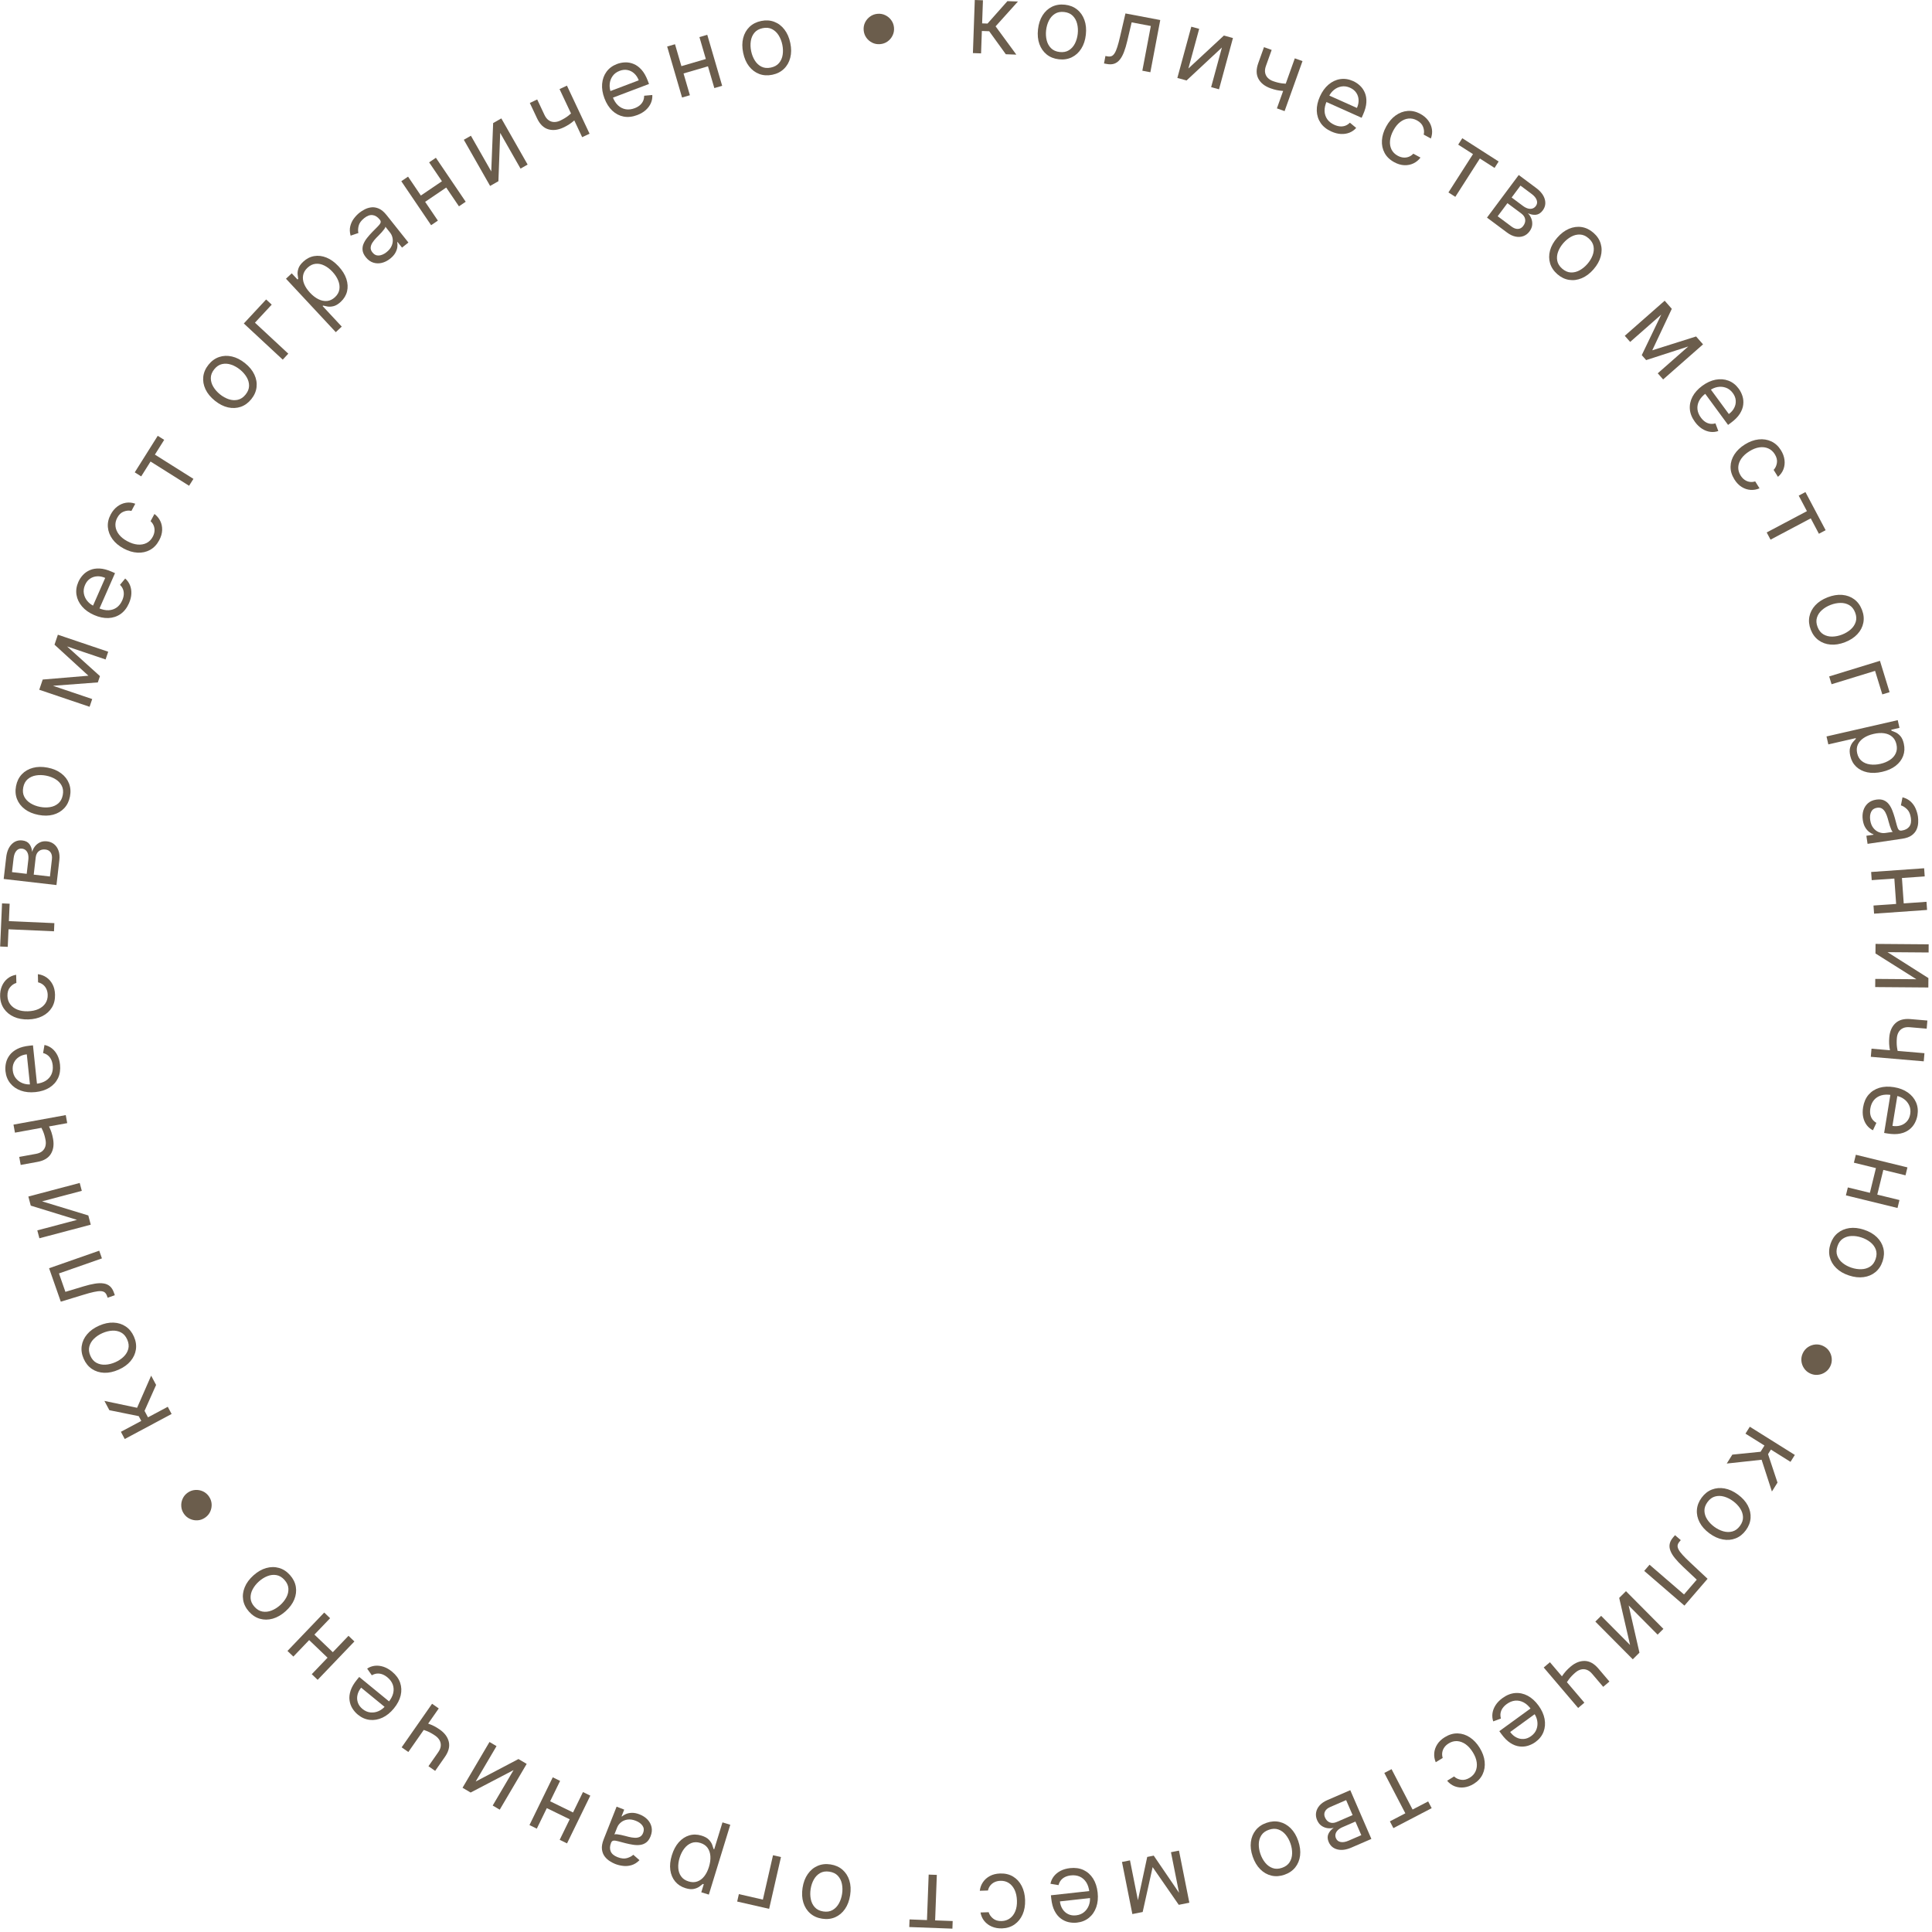 <?xml version="1.0" encoding="UTF-8"?> <svg xmlns="http://www.w3.org/2000/svg" width="548" height="548" viewBox="0 0 548 548" fill="none"><path d="M275.961 15.059L276.492 -0.002L278.806 0.08L278.575 6.63L280.105 6.683L285.748 0.324L288.729 0.43L282.394 7.471L288.276 15.493L285.296 15.388L280.578 8.86L278.499 8.787L278.275 15.14L275.961 15.059Z" fill="#6B5D4C"></path><path d="M300.354 16.82C299.002 16.671 297.851 16.218 296.901 15.462C295.958 14.706 295.264 13.718 294.82 12.498C294.382 11.278 294.248 9.895 294.419 8.347C294.591 6.787 295.024 5.456 295.719 4.355C296.419 3.254 297.312 2.438 298.397 1.907C299.489 1.376 300.711 1.185 302.064 1.334C303.416 1.483 304.564 1.936 305.507 2.692C306.456 3.448 307.15 4.439 307.587 5.665C308.031 6.892 308.166 8.286 307.994 9.846C307.823 11.393 307.388 12.714 306.688 13.808C305.995 14.903 305.102 15.716 304.01 16.247C302.925 16.779 301.706 16.97 300.354 16.82ZM300.582 14.753C301.609 14.866 302.484 14.696 303.205 14.243C303.926 13.79 304.493 13.151 304.907 12.328C305.32 11.505 305.582 10.593 305.692 9.592C305.803 8.591 305.747 7.64 305.524 6.74C305.301 5.841 304.887 5.088 304.283 4.481C303.678 3.875 302.862 3.515 301.835 3.402C300.808 3.288 299.933 3.461 299.211 3.921C298.489 4.381 297.921 5.026 297.507 5.855C297.093 6.685 296.831 7.6 296.721 8.602C296.61 9.603 296.667 10.55 296.891 11.443C297.114 12.337 297.529 13.083 298.134 13.683C298.739 14.283 299.555 14.64 300.582 14.753Z" fill="#6B5D4C"></path><path d="M313.145 17.998L313.547 15.877L314.086 15.98C314.53 16.064 314.916 16.047 315.244 15.93C315.574 15.806 315.871 15.539 316.135 15.13C316.406 14.715 316.666 14.119 316.913 13.34C317.168 12.556 317.436 11.549 317.716 10.317L319.228 3.813L329.099 5.684L326.293 20.49L324.018 20.059L326.423 7.373L320.986 6.343L319.753 11.582C319.472 12.786 319.16 13.836 318.817 14.729C318.482 15.618 318.089 16.342 317.636 16.902C317.19 17.464 316.664 17.85 316.059 18.061C315.453 18.273 314.738 18.3 313.916 18.144L313.145 17.998Z" fill="#6B5D4C"></path><path d="M337.08 19.428L347.145 10.086L349.72 10.786L345.765 25.328L343.53 24.721L346.589 13.473L336.562 22.825L333.949 22.114L337.904 7.573L340.139 8.18L337.08 19.428Z" fill="#6B5D4C"></path><path d="M369.445 17.33L364.366 31.519L362.186 30.738L367.265 16.55L369.445 17.33ZM366.175 23.788L365.447 25.82C364.888 25.828 364.34 25.816 363.803 25.784C363.268 25.745 362.719 25.67 362.154 25.558C361.592 25.44 360.991 25.267 360.35 25.037C358.743 24.462 357.608 23.566 356.946 22.349C356.29 21.135 356.273 19.66 356.894 17.923L358.521 13.378L360.701 14.159L359.074 18.703C358.814 19.43 358.739 20.077 358.848 20.644C358.958 21.211 359.209 21.694 359.602 22.091C359.994 22.489 360.486 22.794 361.078 23.005C362.001 23.336 362.865 23.551 363.67 23.652C364.483 23.748 365.318 23.794 366.175 23.788Z" fill="#6B5D4C"></path><path d="M377.636 37.305C376.31 36.711 375.298 35.907 374.599 34.891C373.909 33.873 373.54 32.719 373.494 31.43C373.457 30.137 373.754 28.786 374.384 27.378C375.015 25.969 375.828 24.842 376.823 23.997C377.826 23.15 378.925 22.631 380.121 22.443C381.325 22.251 382.548 22.433 383.789 22.989C384.506 23.31 385.159 23.746 385.751 24.298C386.342 24.85 386.804 25.522 387.137 26.316C387.472 27.104 387.613 28.013 387.56 29.043C387.508 30.073 387.194 31.23 386.619 32.513L386.218 33.408L375.616 28.66L376.434 26.834L384.887 30.619C385.235 29.843 385.39 29.081 385.352 28.333C385.32 27.588 385.1 26.913 384.69 26.306C384.287 25.703 383.703 25.23 382.939 24.888C382.097 24.511 381.275 24.393 380.473 24.536C379.68 24.675 378.971 25.003 378.346 25.518C377.721 26.034 377.238 26.67 376.899 27.429L376.353 28.646C375.888 29.685 375.673 30.646 375.707 31.529C375.751 32.408 376.011 33.18 376.487 33.845C376.966 34.504 377.632 35.024 378.486 35.407C379.041 35.655 379.577 35.802 380.094 35.848C380.62 35.89 381.118 35.826 381.588 35.657C382.061 35.481 382.494 35.195 382.887 34.798L384.672 36.285C384.147 36.881 383.513 37.328 382.77 37.627C382.03 37.919 381.221 38.044 380.344 38.002C379.47 37.954 378.567 37.722 377.636 37.305Z" fill="#6B5D4C"></path><path d="M395.456 46.002C394.215 45.327 393.306 44.452 392.729 43.379C392.151 42.305 391.901 41.122 391.978 39.831C392.055 38.54 392.453 37.234 393.173 35.913C393.904 34.568 394.797 33.516 395.851 32.757C396.913 31.995 398.048 31.566 399.254 31.47C400.469 31.372 401.674 31.648 402.869 32.298C403.8 32.805 404.545 33.434 405.104 34.185C405.664 34.936 406.013 35.752 406.152 36.632C406.291 37.512 406.193 38.397 405.858 39.286L403.824 38.179C403.997 37.492 403.943 36.77 403.662 36.014C403.39 35.255 402.806 34.632 401.909 34.144C401.117 33.713 400.309 33.541 399.486 33.63C398.673 33.715 397.896 34.041 397.156 34.607C396.425 35.17 395.788 35.951 395.244 36.951C394.687 37.973 394.364 38.951 394.273 39.885C394.187 40.821 394.327 41.66 394.69 42.402C395.059 43.146 395.646 43.737 396.45 44.175C396.979 44.463 397.509 44.632 398.04 44.683C398.571 44.733 399.079 44.668 399.566 44.486C400.052 44.303 400.49 44.005 400.879 43.592L402.913 44.698C402.372 45.417 401.705 45.966 400.91 46.345C400.125 46.722 399.261 46.892 398.32 46.857C397.387 46.819 396.433 46.534 395.456 46.002Z" fill="#6B5D4C"></path><path d="M413.608 41.023L414.772 39.206L425.083 45.809L423.919 47.627L419.755 44.96L412.792 55.833L410.842 54.584L417.805 43.711L413.608 41.023Z" fill="#6B5D4C"></path><path d="M421.777 61.724L430.781 49.639L435.722 53.32C437.023 54.289 437.838 55.353 438.166 56.511C438.494 57.669 438.298 58.731 437.579 59.696C437.032 60.43 436.39 60.837 435.654 60.916C434.922 60.991 434.162 60.845 433.375 60.478C433.773 60.873 434.089 61.353 434.321 61.918C434.558 62.486 434.652 63.094 434.601 63.742C434.555 64.384 434.295 65.023 433.823 65.657C433.361 66.276 432.792 66.712 432.114 66.966C431.436 67.219 430.697 67.268 429.899 67.114C429.1 66.959 428.292 66.577 427.474 65.968L421.777 61.724ZM424.806 61.337L428.74 64.268C429.38 64.745 429.994 64.966 430.583 64.932C431.171 64.897 431.661 64.618 432.052 64.093C432.517 63.469 432.701 62.844 432.605 62.217C432.513 61.586 432.147 61.032 431.507 60.555L427.573 57.624L424.806 61.337ZM428.769 56.019L431.947 58.387C432.445 58.758 432.924 59.009 433.382 59.138C433.844 59.262 434.265 59.266 434.646 59.15C435.035 59.032 435.363 58.795 435.629 58.438C436.008 57.929 436.092 57.373 435.882 56.767C435.676 56.157 435.201 55.575 434.456 55.02L431.278 52.651L428.769 56.019Z" fill="#6B5D4C"></path><path d="M441.73 77.77C440.705 76.875 440.018 75.847 439.67 74.684C439.327 73.525 439.321 72.318 439.653 71.062C439.989 69.811 440.669 68.598 441.692 67.425C442.724 66.242 443.84 65.397 445.038 64.888C446.242 64.385 447.441 64.224 448.635 64.407C449.835 64.594 450.947 65.135 451.972 66.029C452.998 66.923 453.682 67.95 454.025 69.109C454.373 70.272 454.377 71.481 454.036 72.738C453.7 73.998 453.016 75.22 451.984 76.403C450.961 77.576 449.85 78.412 448.65 78.911C447.456 79.415 446.259 79.573 445.06 79.385C443.865 79.203 442.755 78.664 441.73 77.77ZM443.097 76.202C443.876 76.882 444.691 77.241 445.542 77.28C446.393 77.32 447.223 77.12 448.032 76.68C448.841 76.24 449.577 75.64 450.239 74.881C450.901 74.122 451.398 73.309 451.728 72.443C452.058 71.577 452.149 70.722 451.998 69.88C451.848 69.037 451.384 68.276 450.605 67.596C449.826 66.917 449.009 66.56 448.154 66.526C447.298 66.491 446.464 66.697 445.651 67.141C444.837 67.586 444.099 68.188 443.437 68.947C442.775 69.706 442.281 70.516 441.955 71.378C441.629 72.239 441.543 73.089 441.698 73.927C441.852 74.764 442.319 75.523 443.097 76.202Z" fill="#6B5D4C"></path><path d="M468.656 99.363L481.089 95.435L482.54 97.086L466.92 102.143L465.676 100.729L472.771 85.974L474.196 87.595L468.656 99.363ZM473.704 87.035L462.385 96.985L460.857 95.246L472.175 85.296L473.704 87.035ZM470.211 105.887L481.529 95.936L483.058 97.675L471.74 107.626L470.211 105.887Z" fill="#6B5D4C"></path><path d="M480.768 119.676C479.908 118.506 479.425 117.307 479.317 116.079C479.219 114.852 479.468 113.666 480.063 112.522C480.668 111.379 481.593 110.351 482.836 109.436C484.08 108.522 485.343 107.943 486.624 107.698C487.915 107.456 489.127 107.547 490.26 107.972C491.402 108.399 492.376 109.161 493.182 110.257C493.647 110.889 494 111.591 494.243 112.363C494.486 113.134 494.556 113.948 494.453 114.802C494.356 115.653 494.031 116.513 493.477 117.383C492.923 118.253 492.08 119.105 490.947 119.938L490.156 120.519L483.275 111.159L484.888 109.974L490.374 117.436C491.059 116.932 491.57 116.346 491.906 115.677C492.246 115.013 492.387 114.316 492.33 113.587C492.277 112.863 492.002 112.164 491.506 111.489C490.96 110.746 490.303 110.239 489.535 109.967C488.776 109.697 487.997 109.632 487.199 109.772C486.401 109.912 485.668 110.229 484.998 110.721L483.923 111.511C483.006 112.185 482.345 112.915 481.94 113.7C481.544 114.486 481.389 115.286 481.476 116.099C481.567 116.909 481.89 117.69 482.444 118.444C482.805 118.934 483.199 119.326 483.626 119.621C484.063 119.916 484.527 120.107 485.02 120.191C485.518 120.272 486.035 120.236 486.573 120.084L487.392 122.258C486.642 122.518 485.87 122.595 485.077 122.488C484.289 122.377 483.524 122.087 482.781 121.618C482.044 121.145 481.373 120.498 480.768 119.676Z" fill="#6B5D4C"></path><path d="M491.945 135.97C491.198 134.771 490.837 133.562 490.864 132.343C490.89 131.124 491.255 129.972 491.958 128.887C492.661 127.801 493.651 126.86 494.927 126.065C496.226 125.255 497.521 124.779 498.813 124.637C500.113 124.497 501.311 124.683 502.408 125.194C503.514 125.707 504.427 126.541 505.147 127.695C505.707 128.594 506.046 129.509 506.162 130.438C506.279 131.367 506.181 132.249 505.869 133.083C505.557 133.918 505.036 134.639 504.305 135.249L503.081 133.284C503.57 132.771 503.879 132.116 504.007 131.319C504.143 130.525 503.942 129.695 503.402 128.829C502.925 128.063 502.306 127.516 501.547 127.187C500.796 126.861 499.96 126.762 499.038 126.89C498.124 127.02 497.185 127.386 496.219 127.988C495.231 128.604 494.467 129.296 493.928 130.063C493.393 130.836 493.101 131.635 493.052 132.459C493.006 133.289 493.226 134.093 493.71 134.87C494.029 135.38 494.406 135.789 494.844 136.094C495.281 136.4 495.756 136.593 496.269 136.674C496.782 136.755 497.309 136.711 497.852 136.543L499.077 138.508C498.252 138.867 497.401 139.017 496.523 138.955C495.653 138.896 494.818 138.619 494.016 138.124C493.224 137.632 492.533 136.914 491.945 135.97Z" fill="#6B5D4C"></path><path d="M510.193 140.578L512.1 139.568L517.83 150.389L515.922 151.399L513.609 147.029L502.198 153.071L501.114 151.025L512.525 144.983L510.193 140.578Z" fill="#6B5D4C"></path><path d="M513.607 178.599C513.116 177.33 512.987 176.1 513.219 174.909C513.454 173.723 514.011 172.652 514.889 171.695C515.769 170.743 516.934 169.987 518.386 169.424C519.85 168.857 521.23 168.627 522.528 168.735C523.827 168.848 524.963 169.264 525.936 169.982C526.911 170.705 527.644 171.701 528.135 172.97C528.627 174.239 528.755 175.466 528.52 176.651C528.287 177.842 527.728 178.915 526.842 179.869C525.958 180.828 524.784 181.592 523.32 182.159C521.869 182.721 520.496 182.945 519.202 182.828C517.911 182.718 516.778 182.302 515.803 181.578C514.831 180.861 514.099 179.868 513.607 178.599ZM515.547 177.847C515.92 178.811 516.474 179.508 517.21 179.939C517.945 180.37 518.773 180.578 519.693 180.565C520.614 180.552 521.544 180.364 522.484 180C523.423 179.636 524.24 179.147 524.936 178.534C525.631 177.921 526.108 177.207 526.367 176.391C526.626 175.575 526.569 174.685 526.196 173.721C525.822 172.758 525.265 172.062 524.524 171.633C523.783 171.205 522.949 170.999 522.022 171.014C521.095 171.03 520.162 171.219 519.223 171.583C518.283 171.947 517.469 172.434 516.78 173.045C516.09 173.656 515.619 174.368 515.366 175.182C515.113 175.995 515.173 176.884 515.547 177.847Z" fill="#6B5D4C"></path><path d="M535.969 196.329L533.906 196.963L531.854 190.286L519.512 194.078L518.832 191.865L533.237 187.438L535.969 196.329Z" fill="#6B5D4C"></path><path d="M518.079 208.887L538.279 204.268L538.778 206.449L536.444 206.982L536.505 207.25C536.798 207.358 537.176 207.513 537.638 207.716C538.108 207.924 538.563 208.269 539.002 208.752C539.449 209.241 539.782 209.963 540.001 210.919C540.284 212.156 540.224 213.318 539.821 214.403C539.418 215.488 538.71 216.425 537.696 217.213C536.682 218.002 535.404 218.573 533.86 218.926C532.305 219.281 530.896 219.325 529.633 219.057C528.377 218.787 527.33 218.255 526.49 217.461C525.658 216.665 525.101 215.655 524.821 214.43C524.606 213.487 524.589 212.695 524.772 212.056C524.961 211.416 525.221 210.897 525.553 210.499C525.891 210.1 526.175 209.786 526.405 209.559L526.361 209.368L518.595 211.144L518.079 208.887ZM531.441 208.166C530.331 208.42 529.39 208.807 528.616 209.326C527.849 209.843 527.297 210.469 526.962 211.203C526.633 211.936 526.572 212.755 526.779 213.661C526.995 214.604 527.423 215.335 528.065 215.853C528.715 216.375 529.5 216.699 530.421 216.824C531.35 216.953 532.337 216.899 533.383 216.66C534.416 216.424 535.31 216.051 536.066 215.543C536.83 215.04 537.381 214.414 537.72 213.665C538.067 212.922 538.131 212.072 537.912 211.115C537.702 210.197 537.293 209.479 536.685 208.96C536.083 208.44 535.331 208.116 534.429 207.986C533.534 207.856 532.537 207.916 531.441 208.166Z" fill="#6B5D4C"></path><path d="M528.366 232.571C528.226 231.626 528.278 230.743 528.52 229.92C528.769 229.097 529.2 228.408 529.812 227.855C530.431 227.301 531.226 226.952 532.197 226.809C533.051 226.683 533.768 226.749 534.348 227.007C534.935 227.265 535.422 227.652 535.809 228.17C536.196 228.688 536.515 229.276 536.764 229.934C537.02 230.597 537.245 231.268 537.438 231.947C537.688 232.835 537.883 233.557 538.025 234.111C538.173 234.671 538.341 235.07 538.528 235.306C538.716 235.55 538.995 235.644 539.363 235.59L539.441 235.578C540.399 235.437 541.104 235.065 541.558 234.463C542.012 233.867 542.161 233.041 542.005 231.987C541.844 230.893 541.478 230.071 540.908 229.52C540.337 228.97 539.762 228.609 539.181 228.436L539.636 226.148C540.6 226.402 541.381 226.816 541.982 227.388C542.589 227.967 543.05 228.626 543.364 229.366C543.686 230.112 543.902 230.861 544.013 231.611C544.084 232.09 544.106 232.649 544.082 233.287C544.064 233.931 543.924 234.57 543.66 235.204C543.398 235.844 542.943 236.41 542.294 236.903C541.646 237.395 540.73 237.729 539.546 237.903L529.723 239.353L529.385 237.062L531.404 236.764L531.387 236.648C531.041 236.54 530.656 236.332 530.234 236.024C529.812 235.716 529.427 235.281 529.079 234.717C528.732 234.154 528.494 233.438 528.366 232.571ZM530.475 232.617C530.609 233.523 530.899 234.26 531.347 234.829C531.795 235.404 532.325 235.809 532.934 236.043C533.545 236.283 534.161 236.357 534.782 236.266L536.879 235.956C536.748 235.877 536.61 235.679 536.464 235.363C536.326 235.053 536.189 234.69 536.055 234.273C535.928 233.862 535.809 233.46 535.698 233.066C535.595 232.678 535.509 232.363 535.44 232.122C535.275 231.538 535.066 231.001 534.815 230.509C534.572 230.022 534.255 229.646 533.865 229.379C533.483 229.118 533.001 229.031 532.418 229.117C531.622 229.234 531.064 229.618 530.743 230.267C530.43 230.921 530.34 231.704 530.475 232.617Z" fill="#6B5D4C"></path><path d="M540.019 256.793L537.866 256.944L537.281 248.645L539.435 248.493L540.019 256.793ZM545.933 248.587L530.9 249.645L530.737 247.335L545.77 246.277L545.933 248.587ZM546.602 258.1L531.569 259.158L531.407 256.848L546.44 255.79L546.602 258.1Z" fill="#6B5D4C"></path><path d="M535.381 270.075L546.98 277.426L546.959 280.094L531.89 279.977L531.908 277.661L543.563 277.752L531.964 270.441L531.985 267.733L547.055 267.85L547.037 270.165L535.381 270.075Z" fill="#6B5D4C"></path><path d="M545.661 301.04L530.645 299.757L530.842 297.45L545.858 298.733L545.661 301.04ZM538.582 299.529L536.431 299.345C536.28 298.807 536.152 298.274 536.046 297.747C535.946 297.22 535.878 296.669 535.842 296.095C535.812 295.521 535.826 294.895 535.884 294.218C536.03 292.517 536.606 291.19 537.613 290.239C538.619 289.295 540.041 288.901 541.879 289.058L546.689 289.469L546.492 291.776L541.682 291.365C540.913 291.299 540.268 291.392 539.748 291.643C539.227 291.894 538.825 292.26 538.541 292.741C538.257 293.222 538.088 293.776 538.035 294.401C537.952 295.379 537.964 296.269 538.073 297.073C538.187 297.884 538.357 298.702 538.582 299.529Z" fill="#6B5D4C"></path><path d="M528.458 314.057C528.692 312.624 529.21 311.439 530.013 310.503C530.821 309.575 531.842 308.923 533.076 308.548C534.316 308.181 535.697 308.122 537.221 308.371C538.744 308.619 540.042 309.116 541.113 309.861C542.189 310.614 542.972 311.544 543.461 312.651C543.954 313.765 544.092 314.994 543.872 316.337C543.746 317.111 543.492 317.855 543.11 318.568C542.728 319.281 542.197 319.9 541.514 320.425C540.839 320.951 539.996 321.32 538.987 321.533C537.978 321.746 536.78 321.739 535.392 321.513L534.423 321.354L536.297 309.89L538.272 310.212L536.778 319.353C537.618 319.49 538.394 319.445 539.107 319.217C539.819 318.995 540.416 318.609 540.897 318.058C541.377 317.513 541.685 316.828 541.82 316.001C541.968 315.091 541.871 314.267 541.528 313.528C541.19 312.797 540.692 312.195 540.033 311.723C539.375 311.251 538.635 310.948 537.816 310.814L536.499 310.599C535.376 310.415 534.392 310.453 533.547 310.713C532.708 310.98 532.029 311.429 531.508 312.06C530.994 312.692 530.661 313.469 530.511 314.392C530.413 314.993 530.408 315.549 530.497 316.06C530.591 316.579 530.78 317.044 531.064 317.455C531.355 317.867 531.742 318.212 532.227 318.49L531.247 320.597C530.536 320.242 529.941 319.744 529.463 319.102C528.991 318.462 528.663 317.712 528.478 316.854C528.3 315.996 528.293 315.064 528.458 314.057Z" fill="#6B5D4C"></path><path d="M532.348 339.382L530.251 338.869L532.228 330.787L534.325 331.3L532.348 339.382ZM540.484 333.372L525.846 329.791L526.396 327.542L541.034 331.123L540.484 333.372ZM538.218 342.636L523.58 339.055L524.13 336.806L538.769 340.386L538.218 342.636Z" fill="#6B5D4C"></path><path d="M519.2 352.851C519.627 351.559 520.309 350.528 521.246 349.756C522.181 348.99 523.292 348.517 524.578 348.336C525.862 348.161 527.243 348.318 528.721 348.807C530.212 349.3 531.423 350 532.356 350.908C533.287 351.822 533.9 352.865 534.195 354.037C534.487 355.215 534.42 356.45 533.993 357.742C533.566 359.034 532.884 360.062 531.949 360.828C531.012 361.6 529.898 362.072 528.608 362.245C527.316 362.424 525.924 362.267 524.434 361.774C522.956 361.285 521.755 360.585 520.83 359.673C519.903 358.767 519.293 357.725 519.001 356.547C518.706 355.375 518.773 354.143 519.2 352.851ZM521.175 353.504C520.85 354.485 520.835 355.376 521.128 356.176C521.422 356.975 521.928 357.663 522.648 358.238C523.367 358.813 524.204 359.259 525.161 359.575C526.117 359.892 527.059 360.034 527.985 360.003C528.912 359.972 529.734 359.724 530.453 359.259C531.172 358.793 531.693 358.07 532.018 357.089C532.342 356.108 532.354 355.216 532.055 354.415C531.755 353.613 531.242 352.923 530.517 352.346C529.792 351.768 528.951 351.322 527.994 351.005C527.038 350.689 526.1 350.548 525.179 350.581C524.259 350.614 523.442 350.864 522.73 351.332C522.018 351.799 521.499 352.523 521.175 353.504Z" fill="#6B5D4C"></path><path d="M511.359 383.819C511.697 383.103 512.181 382.532 512.809 382.106C513.444 381.682 514.14 381.433 514.899 381.358C515.656 381.289 516.392 381.423 517.107 381.762C517.828 382.103 518.399 382.586 518.82 383.212C519.243 383.846 519.49 384.542 519.559 385.298C519.634 386.057 519.502 386.794 519.164 387.51C518.823 388.231 518.336 388.801 517.705 389.218C517.076 389.645 516.384 389.893 515.628 389.962C514.875 390.04 514.137 389.908 513.416 389.567C512.7 389.228 512.131 388.742 511.707 388.108C511.281 387.479 511.03 386.785 510.955 386.026C510.883 385.276 511.018 384.54 511.359 383.819Z" fill="#6B5D4C"></path><path d="M496.321 404.683L509.093 412.682L507.864 414.645L502.309 411.166L501.497 412.463L504.176 420.532L502.593 423.059L499.669 414.05L489.78 415.126L491.363 412.598L499.376 411.783L500.48 410.02L495.092 406.645L496.321 404.683Z" fill="#6B5D4C"></path><path d="M482.65 424.816C483.457 423.721 484.425 422.951 485.555 422.507C486.681 422.069 487.884 421.963 489.163 422.19C490.438 422.421 491.702 422.998 492.956 423.921C494.221 424.851 495.156 425.892 495.762 427.044C496.364 428.202 496.623 429.383 496.54 430.589C496.453 431.8 496.007 432.953 495.2 434.049C494.394 435.145 493.428 435.912 492.302 436.35C491.172 436.794 489.966 436.898 488.686 436.662C487.402 436.432 486.128 435.852 484.863 434.922C483.609 433.999 482.684 432.961 482.087 431.808C481.486 430.659 481.23 429.48 481.316 428.269C481.399 427.063 481.844 425.912 482.65 424.816ZM484.326 426.049C483.713 426.882 483.423 427.723 483.454 428.575C483.486 429.426 483.754 430.237 484.26 431.007C484.765 431.776 485.424 432.46 486.235 433.057C487.047 433.654 487.898 434.081 488.788 434.338C489.679 434.595 490.538 434.614 491.365 434.395C492.193 434.175 492.913 433.649 493.525 432.817C494.137 431.984 494.425 431.14 494.389 430.285C494.352 429.43 494.078 428.615 493.567 427.842C493.057 427.068 492.395 426.383 491.584 425.786C490.773 425.189 489.924 424.764 489.039 424.51C488.153 424.257 487.3 424.242 486.478 424.465C485.655 424.689 484.938 425.217 484.326 426.049Z" fill="#6B5D4C"></path><path d="M475.113 435.443L476.747 436.853L476.388 437.269C476.093 437.611 475.914 437.953 475.851 438.297C475.794 438.644 475.876 439.035 476.098 439.468C476.321 439.911 476.707 440.434 477.257 441.038C477.808 441.652 478.546 442.388 479.472 443.247L484.344 447.814L477.781 455.42L466.37 445.576L467.883 443.823L477.659 452.257L481.274 448.068L477.357 444.377C476.455 443.53 475.703 442.734 475.101 441.99C474.5 441.255 474.07 440.552 473.812 439.88C473.549 439.213 473.478 438.564 473.599 437.934C473.719 437.304 474.053 436.672 474.6 436.038L475.113 435.443Z" fill="#6B5D4C"></path><path d="M461.959 455.382L465.022 468.768L463.129 470.649L452.509 459.957L454.151 458.325L462.365 466.595L459.275 453.236L461.196 451.328L471.816 462.02L470.173 463.652L461.959 455.382Z" fill="#6B5D4C"></path><path d="M447.631 484.457L437.866 472.978L439.629 471.478L449.395 482.956L447.631 484.457ZM443.665 478.401L442.266 476.757C442.538 476.269 442.821 475.8 443.117 475.351C443.418 474.906 443.757 474.467 444.135 474.034C444.518 473.605 444.968 473.17 445.486 472.73C446.787 471.623 448.129 471.087 449.514 471.12C450.894 471.157 452.181 471.878 453.376 473.282L456.504 476.959L454.741 478.46L451.613 474.783C451.113 474.195 450.59 473.807 450.043 473.619C449.497 473.431 448.954 473.408 448.413 473.55C447.873 473.692 447.363 473.967 446.885 474.374C446.138 475.009 445.52 475.651 445.032 476.298C444.542 476.955 444.087 477.656 443.665 478.401Z" fill="#6B5D4C"></path><path d="M426.17 481.651C427.345 480.798 428.547 480.321 429.775 480.221C431.003 480.13 432.187 480.386 433.327 480.988C434.467 481.6 435.49 482.53 436.397 483.779C437.304 485.028 437.876 486.294 438.113 487.577C438.348 488.87 438.249 490.081 437.817 491.211C437.384 492.351 436.616 493.32 435.515 494.12C434.88 494.581 434.176 494.93 433.403 495.168C432.63 495.406 431.817 495.472 430.963 495.364C430.113 495.262 429.254 494.932 428.388 494.373C427.521 493.814 426.675 492.965 425.848 491.828L425.272 491.034L434.671 484.208L435.847 485.827L428.353 491.27C428.853 491.958 429.436 492.472 430.103 492.812C430.765 493.155 431.461 493.301 432.191 493.248C432.915 493.199 433.616 492.929 434.293 492.437C435.039 491.895 435.551 491.241 435.827 490.474C436.101 489.717 436.171 488.939 436.035 488.14C435.9 487.341 435.588 486.606 435.1 485.934L434.316 484.854C433.647 483.933 432.921 483.268 432.139 482.858C431.355 482.457 430.556 482.298 429.742 482.379C428.932 482.466 428.149 482.784 427.392 483.334C426.9 483.692 426.505 484.083 426.208 484.509C425.91 484.944 425.717 485.408 425.629 485.899C425.546 486.397 425.578 486.915 425.727 487.453L423.548 488.26C423.293 487.507 423.221 486.735 423.333 485.943C423.448 485.155 423.743 484.392 424.216 483.652C424.693 482.918 425.344 482.251 426.17 481.651Z" fill="#6B5D4C"></path><path d="M409.822 492.731C411.025 491.991 412.236 491.637 413.455 491.671C414.674 491.704 415.824 492.076 416.905 492.785C417.987 493.495 418.922 494.49 419.71 495.771C420.512 497.075 420.98 498.373 421.114 499.665C421.247 500.966 421.054 502.163 420.537 503.257C420.017 504.36 419.178 505.268 418.019 505.981C417.117 506.536 416.201 506.869 415.271 506.98C414.341 507.092 413.46 506.989 412.627 506.672C411.795 506.354 411.076 505.829 410.471 505.095L412.443 503.882C412.953 504.374 413.606 504.687 414.402 504.819C415.196 504.961 416.027 504.764 416.896 504.23C417.665 503.757 418.216 503.141 418.548 502.384C418.879 501.635 418.983 500.799 418.86 499.876C418.736 498.962 418.375 498.021 417.779 497.051C417.169 496.06 416.482 495.292 415.717 494.749C414.947 494.209 414.15 493.912 413.326 493.858C412.497 493.808 411.692 494.023 410.912 494.503C410.399 494.818 409.989 495.193 409.681 495.629C409.373 496.064 409.177 496.538 409.093 497.05C409.009 497.563 409.049 498.091 409.215 498.634L407.242 499.847C406.888 499.021 406.744 498.169 406.81 497.291C406.875 496.422 407.156 495.588 407.656 494.789C408.153 494 408.875 493.314 409.822 492.731Z" fill="#6B5D4C"></path><path d="M405.09 510.961L406.087 512.875L395.227 518.532L394.23 516.617L398.616 514.333L392.651 502.882L394.705 501.812L400.669 513.263L405.09 510.961Z" fill="#6B5D4C"></path><path d="M382.996 507.773L388.985 521.602L383.331 524.051C381.842 524.695 380.514 524.871 379.347 524.578C378.179 524.286 377.356 523.587 376.878 522.483C376.514 521.642 376.481 520.883 376.779 520.205C377.08 519.533 377.585 518.948 378.295 518.448C377.754 518.596 377.181 518.631 376.576 518.551C375.965 518.473 375.391 518.251 374.855 517.885C374.321 517.524 373.897 516.981 373.582 516.255C373.276 515.546 373.181 514.835 373.3 514.121C373.418 513.407 373.743 512.742 374.275 512.127C374.807 511.512 375.541 511.001 376.478 510.596L382.996 507.773ZM381.821 510.591L377.32 512.541C376.587 512.858 376.09 513.28 375.826 513.807C375.563 514.335 375.561 514.899 375.821 515.499C376.13 516.213 376.58 516.685 377.171 516.914C377.765 517.148 378.428 517.107 379.16 516.79L383.662 514.841L381.821 510.591ZM384.457 516.677L380.82 518.253C380.25 518.499 379.794 518.789 379.454 519.122C379.116 519.461 378.902 519.824 378.814 520.212C378.721 520.608 378.764 521.01 378.941 521.419C379.193 522.001 379.633 522.352 380.262 522.471C380.894 522.597 381.636 522.475 382.489 522.106L386.126 520.531L384.457 516.677Z" fill="#6B5D4C"></path><path d="M359.247 517.03C360.533 516.588 361.767 516.506 362.949 516.784C364.124 517.065 365.174 517.662 366.096 518.576C367.013 519.492 367.725 520.686 368.231 522.158C368.741 523.643 368.918 525.031 368.761 526.323C368.597 527.618 368.138 528.737 367.384 529.681C366.623 530.627 365.6 531.322 364.313 531.764C363.026 532.207 361.795 532.287 360.62 532.007C359.438 531.728 358.388 531.128 357.469 530.206C356.544 529.286 355.826 528.084 355.316 526.599C354.81 525.127 354.639 523.747 354.805 522.459C354.965 521.173 355.425 520.057 356.185 519.11C356.939 518.166 357.96 517.473 359.247 517.03ZM359.923 518.997C358.946 519.334 358.228 519.861 357.769 520.578C357.31 521.296 357.07 522.116 357.048 523.036C357.025 523.957 357.178 524.894 357.505 525.846C357.833 526.799 358.29 527.634 358.876 528.353C359.462 529.071 360.157 529.576 360.963 529.866C361.768 530.156 362.659 530.133 363.637 529.797C364.614 529.461 365.331 528.931 365.787 528.207C366.244 527.483 366.482 526.657 366.502 525.73C366.523 524.803 366.369 523.864 366.041 522.911C365.714 521.959 365.258 521.126 364.674 520.414C364.09 519.702 363.397 519.203 362.594 518.919C361.79 518.635 360.9 518.661 359.923 518.997Z" fill="#6B5D4C"></path><path d="M326.939 529.602L324.112 542.33L321.956 542.76L325.402 526.707L327.25 526.339L336.467 539.87L334.35 540.291L326.939 529.602ZM335.081 540.146L332.138 525.366L334.409 524.914L337.352 539.693L335.081 540.146ZM320.514 527.681L323.457 542.461L321.186 542.913L318.243 528.133L320.514 527.681Z" fill="#6B5D4C"></path><path d="M303.51 529.881C304.953 529.722 306.233 529.903 307.35 530.425C308.461 530.954 309.363 531.763 310.055 532.852C310.742 533.947 311.17 535.262 311.339 536.797C311.508 538.331 311.377 539.714 310.947 540.946C310.511 542.185 309.825 543.189 308.889 543.956C307.948 544.731 306.801 545.193 305.449 545.342C304.669 545.428 303.884 545.382 303.095 545.206C302.305 545.03 301.567 544.683 300.878 544.167C300.19 543.657 299.608 542.945 299.132 542.03C298.657 541.115 298.342 539.959 298.188 538.561L298.08 537.585L309.627 536.314L309.846 538.304L300.64 539.317C300.733 540.162 300.985 540.898 301.396 541.524C301.801 542.151 302.333 542.622 302.993 542.937C303.646 543.254 304.389 543.366 305.221 543.274C306.138 543.173 306.906 542.858 307.526 542.33C308.14 541.808 308.586 541.167 308.864 540.406C309.142 539.645 309.235 538.851 309.145 538.025L308.998 536.699C308.874 535.568 308.573 534.63 308.097 533.887C307.614 533.15 306.999 532.616 306.252 532.283C305.505 531.958 304.667 531.846 303.737 531.948C303.133 532.015 302.596 532.159 302.127 532.382C301.652 532.612 301.255 532.919 300.935 533.303C300.616 533.694 300.388 534.16 300.25 534.701L297.958 534.322C298.109 533.542 298.429 532.835 298.919 532.202C299.409 531.576 300.043 531.059 300.821 530.651C301.599 530.249 302.496 529.992 303.51 529.881Z" fill="#6B5D4C"></path><path d="M283.68 531.403C285.092 531.356 286.319 531.649 287.361 532.282C288.403 532.915 289.218 533.808 289.806 534.96C290.393 536.112 290.712 537.44 290.762 538.943C290.812 540.473 290.576 541.832 290.052 543.021C289.523 544.216 288.762 545.161 287.771 545.855C286.773 546.555 285.594 546.928 284.234 546.973C283.175 547.008 282.214 546.844 281.351 546.479C280.489 546.115 279.774 545.589 279.208 544.901C278.642 544.213 278.278 543.4 278.117 542.463L280.431 542.387C280.63 543.067 281.042 543.662 281.668 544.172C282.287 544.688 283.106 544.929 284.126 544.896C285.028 544.866 285.812 544.604 286.476 544.111C287.134 543.625 287.639 542.95 287.99 542.088C288.334 541.232 288.488 540.236 288.45 539.098C288.412 537.935 288.195 536.927 287.801 536.076C287.399 535.226 286.854 534.573 286.165 534.118C285.47 533.663 284.664 533.451 283.749 533.481C283.147 533.501 282.605 533.624 282.122 533.849C281.638 534.075 281.233 534.389 280.906 534.793C280.579 535.196 280.353 535.675 280.227 536.229L277.913 536.305C278.014 535.412 278.311 534.6 278.804 533.871C279.291 533.148 279.949 532.563 280.778 532.117C281.602 531.677 282.569 531.439 283.68 531.403Z" fill="#6B5D4C"></path><path d="M270.224 544.892L270.144 547.049L257.908 546.592L257.988 544.435L262.93 544.62L263.412 531.717L265.726 531.803L265.244 544.706L270.224 544.892Z" fill="#6B5D4C"></path><path d="M235.58 528.832C236.924 529.04 238.054 529.543 238.97 530.34C239.879 531.136 240.529 532.153 240.92 533.391C241.305 534.629 241.378 536.017 241.14 537.556C240.9 539.107 240.409 540.418 239.667 541.488C238.919 542.557 237.992 543.333 236.884 543.817C235.771 544.3 234.541 544.437 233.197 544.229C231.852 544.021 230.725 543.519 229.816 542.723C228.9 541.926 228.251 540.906 227.867 539.662C227.478 538.416 227.403 537.018 227.643 535.467C227.881 533.928 228.373 532.628 229.12 531.565C229.861 530.502 230.788 529.729 231.902 529.246C233.009 528.762 234.235 528.624 235.58 528.832ZM235.261 530.888C234.24 530.73 233.359 530.861 232.619 531.283C231.879 531.704 231.284 532.317 230.835 533.122C230.387 533.926 230.085 534.826 229.931 535.821C229.777 536.816 229.792 537.769 229.976 538.677C230.159 539.586 230.54 540.356 231.117 540.988C231.694 541.621 232.494 542.016 233.515 542.174C234.536 542.332 235.418 542.197 236.159 541.769C236.9 541.341 237.496 540.721 237.946 539.911C238.395 539.1 238.697 538.197 238.851 537.201C239.005 536.206 238.99 535.257 238.805 534.355C238.621 533.453 238.239 532.689 237.661 532.063C237.083 531.437 236.283 531.046 235.261 530.888Z" fill="#6B5D4C"></path><path d="M209.095 539.36L209.576 537.255L216.386 538.812L219.262 526.225L221.52 526.74L218.162 541.432L209.095 539.36Z" fill="#6B5D4C"></path><path d="M207.14 517.585L201.056 537.393L198.917 536.736L199.62 534.448L199.358 534.367C199.118 534.567 198.795 534.817 198.388 535.116C197.974 535.42 197.447 535.642 196.809 535.781C196.163 535.924 195.371 535.852 194.433 535.564C193.22 535.191 192.244 534.56 191.505 533.669C190.766 532.778 190.308 531.697 190.131 530.424C189.953 529.152 190.097 527.759 190.562 526.246C191.031 524.72 191.697 523.478 192.559 522.518C193.42 521.564 194.404 520.922 195.512 520.592C196.617 520.268 197.77 520.29 198.97 520.659C199.896 520.943 200.59 521.324 201.052 521.801C201.512 522.285 201.832 522.77 202.011 523.256C202.189 523.748 202.318 524.151 202.4 524.463L202.588 524.521L204.927 516.905L207.14 517.585ZM201.092 529.522C201.427 528.434 201.562 527.425 201.499 526.496C201.433 525.572 201.166 524.782 200.697 524.125C200.227 523.474 199.548 523.012 198.66 522.74C197.734 522.455 196.887 522.462 196.118 522.759C195.342 523.061 194.669 523.58 194.101 524.316C193.525 525.055 193.079 525.938 192.764 526.964C192.453 527.976 192.329 528.937 192.392 529.846C192.446 530.759 192.713 531.55 193.193 532.217C193.664 532.888 194.368 533.368 195.306 533.656C196.207 533.933 197.033 533.937 197.786 533.669C198.537 533.407 199.194 532.918 199.756 532.201C200.317 531.49 200.762 530.597 201.092 529.522Z" fill="#6B5D4C"></path><path d="M181.452 514.655C182.34 515.007 183.08 515.493 183.671 516.114C184.26 516.741 184.641 517.458 184.814 518.265C184.985 519.078 184.89 519.941 184.529 520.853C184.211 521.656 183.796 522.244 183.282 522.618C182.766 522.997 182.187 523.225 181.545 523.302C180.902 523.378 180.234 523.36 179.54 523.247C178.838 523.138 178.144 522.998 177.46 522.825C176.565 522.598 175.842 522.407 175.291 522.252C174.732 522.101 174.303 522.048 174.005 522.091C173.7 522.133 173.479 522.327 173.342 522.673L173.313 522.746C172.957 523.646 172.926 524.443 173.222 525.137C173.511 525.828 174.151 526.37 175.143 526.762C176.17 527.169 177.065 527.263 177.827 527.044C178.589 526.824 179.19 526.506 179.629 526.089L181.384 527.628C180.682 528.335 179.933 528.805 179.138 529.039C178.333 529.277 177.532 529.346 176.733 529.249C175.927 529.154 175.17 528.968 174.465 528.689C174.015 528.511 173.519 528.251 172.979 527.911C172.43 527.574 171.947 527.133 171.529 526.588C171.106 526.041 170.842 525.363 170.74 524.556C170.637 523.749 170.806 522.788 171.246 521.675L174.899 512.443L177.052 513.294L176.301 515.192L176.411 515.235C176.677 514.989 177.049 514.76 177.527 514.548C178.005 514.336 178.575 514.22 179.237 514.201C179.898 514.181 180.637 514.333 181.452 514.655ZM180.358 516.46C179.507 516.123 178.723 516.006 178.007 516.109C177.284 516.211 176.669 516.467 176.162 516.878C175.649 517.287 175.276 517.783 175.045 518.367L174.266 520.338C174.4 520.264 174.641 520.243 174.987 520.275C175.325 520.31 175.708 520.374 176.136 520.465C176.555 520.561 176.963 520.659 177.359 520.76C177.747 520.864 178.063 520.946 178.306 521.008C178.894 521.156 179.464 521.244 180.016 521.273C180.559 521.304 181.043 521.218 181.469 521.014C181.886 520.813 182.202 520.439 182.419 519.892C182.715 519.143 182.662 518.468 182.26 517.866C181.85 517.268 181.216 516.799 180.358 516.46Z" fill="#6B5D4C"></path><path d="M154.607 512.624L155.553 510.684L163.031 514.331L162.085 516.271L154.607 512.624ZM158.753 521.851L165.359 508.305L167.44 509.32L160.834 522.866L158.753 521.851ZM150.181 517.67L156.787 504.125L158.868 505.14L152.262 518.685L150.181 517.67Z" fill="#6B5D4C"></path><path d="M145.664 502.083L133.493 508.443L131.194 507.089L138.84 494.103L140.835 495.278L134.921 505.322L147.058 498.942L149.391 500.316L141.745 513.302L139.75 512.127L145.664 502.083Z" fill="#6B5D4C"></path><path d="M113.926 495.618L122.553 483.262L124.451 484.587L115.824 496.944L113.926 495.618ZM118.777 490.246L120.013 488.477C120.554 488.615 121.08 488.771 121.589 488.943C122.096 489.121 122.606 489.338 123.121 489.594C123.633 489.855 124.168 490.181 124.725 490.57C126.125 491.547 126.985 492.71 127.304 494.058C127.618 495.402 127.247 496.83 126.191 498.342L123.428 502.301L121.53 500.975L124.293 497.017C124.735 496.384 124.977 495.78 125.02 495.204C125.064 494.628 124.948 494.096 124.674 493.609C124.399 493.123 124.005 492.699 123.49 492.34C122.685 491.778 121.908 491.343 121.158 491.035C120.399 490.729 119.605 490.466 118.777 490.246Z" fill="#6B5D4C"></path><path d="M111.193 474.146C112.316 475.066 113.082 476.108 113.49 477.271C113.89 478.435 113.942 479.645 113.649 480.902C113.346 482.159 112.706 483.384 111.727 484.578C110.749 485.772 109.669 486.647 108.488 487.201C107.297 487.756 106.101 487.968 104.898 487.836C103.686 487.706 102.553 487.209 101.501 486.347C100.894 485.85 100.377 485.257 99.951 484.57C99.525 483.882 99.255 483.112 99.143 482.259C99.026 481.41 99.128 480.496 99.449 479.516C99.77 478.536 100.376 477.502 101.267 476.414L101.889 475.656L110.875 483.018L109.607 484.566L102.442 478.696C101.903 479.354 101.554 480.049 101.394 480.78C101.23 481.508 101.265 482.218 101.501 482.91C101.732 483.598 102.172 484.207 102.819 484.738C103.533 485.323 104.295 485.651 105.106 485.724C105.908 485.798 106.679 485.668 107.417 485.334C108.156 485 108.788 484.512 109.314 483.87L110.16 482.838C110.881 481.957 111.341 481.087 111.539 480.226C111.728 479.366 111.68 478.552 111.394 477.786C111.105 477.025 110.598 476.348 109.875 475.755C109.404 475.369 108.925 475.087 108.438 474.907C107.942 474.729 107.444 474.66 106.947 474.7C106.444 474.745 105.952 474.908 105.468 475.189L104.136 473.285C104.799 472.847 105.528 472.582 106.323 472.489C107.113 472.401 107.926 472.493 108.762 472.763C109.593 473.038 110.404 473.499 111.193 474.146Z" fill="#6B5D4C"></path><path d="M87.294 464.822L88.786 463.262L94.796 469.016L93.303 470.575L87.294 464.822ZM88.428 474.873L98.85 463.987L100.523 465.588L90.101 476.474L88.428 474.873ZM81.54 468.278L91.962 457.392L93.634 458.993L83.212 469.879L81.54 468.278Z" fill="#6B5D4C"></path><path d="M82.247 446.754C83.153 447.769 83.707 448.875 83.908 450.072C84.105 451.264 83.961 452.463 83.476 453.668C82.987 454.868 82.162 455.986 81.001 457.024C79.83 458.069 78.618 458.77 77.366 459.126C76.109 459.476 74.9 459.487 73.737 459.157C72.57 458.823 71.533 458.148 70.627 457.134C69.721 456.119 69.169 455.015 68.972 453.823C68.771 452.626 68.918 451.425 69.412 450.221C69.901 449.011 70.731 447.884 71.902 446.838C73.063 445.801 74.27 445.109 75.521 444.763C76.769 444.412 77.976 444.403 79.143 444.738C80.306 445.067 81.34 445.74 82.247 446.754ZM80.695 448.14C80.007 447.369 79.243 446.911 78.403 446.767C77.564 446.622 76.715 446.718 75.858 447.054C75 447.39 74.196 447.894 73.445 448.565C72.694 449.236 72.1 449.981 71.665 450.799C71.23 451.618 71.034 452.455 71.079 453.31C71.123 454.164 71.49 454.977 72.178 455.748C72.867 456.519 73.633 456.974 74.478 457.114C75.322 457.255 76.175 457.155 77.038 456.814C77.9 456.474 78.707 455.968 79.458 455.297C80.209 454.626 80.8 453.883 81.231 453.069C81.661 452.255 81.851 451.422 81.802 450.572C81.753 449.721 81.384 448.911 80.695 448.14Z" fill="#6B5D4C"></path><path d="M59.263 424.457C59.715 425.106 59.969 425.81 60.025 426.567C60.077 427.328 59.946 428.057 59.633 428.752C59.316 429.443 58.833 430.014 58.183 430.466C57.528 430.921 56.825 431.175 56.072 431.228C55.311 431.279 54.586 431.147 53.895 430.83C53.2 430.517 52.626 430.036 52.174 429.386C51.719 428.731 51.467 428.025 51.42 427.27C51.363 426.512 51.493 425.789 51.81 425.098C52.117 424.406 52.599 423.833 53.254 423.377C53.904 422.925 54.609 422.674 55.37 422.622C56.127 422.566 56.854 422.694 57.55 423.007C58.236 423.318 58.807 423.801 59.263 424.457Z" fill="#6B5D4C"></path><path d="M48.676 401.068L35.382 408.164L34.291 406.122L40.073 403.036L39.352 401.685L31.02 399.994L29.616 397.362L38.885 399.31L42.874 390.197L44.278 392.828L40.998 400.184L41.977 402.019L47.586 399.026L48.676 401.068Z" fill="#6B5D4C"></path><path d="M37.992 379.124C38.54 380.369 38.725 381.592 38.546 382.793C38.365 383.988 37.857 385.083 37.024 386.079C36.188 387.07 35.057 387.878 33.633 388.506C32.196 389.138 30.827 389.43 29.526 389.381C28.223 389.326 27.069 388.963 26.065 388.29C25.059 387.611 24.281 386.649 23.733 385.404C23.184 384.159 23.001 382.939 23.182 381.744C23.361 380.543 23.872 379.446 24.714 378.454C25.553 377.455 26.691 376.639 28.128 376.007C29.553 375.379 30.914 375.094 32.211 375.152C33.506 375.203 34.657 375.569 35.663 376.247C36.667 376.92 37.443 377.879 37.992 379.124ZM36.088 379.963C35.672 379.017 35.086 378.345 34.333 377.948C33.579 377.551 32.742 377.38 31.823 377.435C30.904 377.489 29.983 377.72 29.061 378.126C28.139 378.532 27.345 379.057 26.678 379.701C26.011 380.345 25.567 381.08 25.345 381.907C25.123 382.733 25.22 383.62 25.636 384.566C26.053 385.511 26.641 386.181 27.401 386.576C28.161 386.97 29.003 387.139 29.928 387.082C30.854 387.024 31.777 386.793 32.699 386.387C33.621 385.981 34.413 385.457 35.074 384.816C35.734 384.174 36.173 383.442 36.389 382.618C36.605 381.793 36.505 380.908 36.088 379.963Z" fill="#6B5D4C"></path><path d="M32.568 367.381L30.531 368.094L30.349 367.576C30.2 367.15 29.993 366.824 29.727 366.598C29.454 366.375 29.075 366.251 28.588 366.227C28.094 366.2 27.447 366.273 26.649 366.449C25.843 366.62 24.837 366.893 23.63 367.267L17.242 369.212L13.923 359.729L28.146 354.75L28.911 356.935L16.725 361.202L18.553 366.424L23.706 364.87C24.89 364.511 25.954 364.256 26.9 364.105C27.836 363.951 28.66 363.929 29.372 364.041C30.081 364.146 30.678 364.408 31.165 364.827C31.651 365.245 32.032 365.85 32.309 366.64L32.568 367.381Z" fill="#6B5D4C"></path><path d="M21.85 346.008L8.725 341.97L8.042 339.39L22.611 335.536L23.203 337.774L11.935 340.755L25.05 344.755L25.743 347.373L11.174 351.227L10.582 348.989L21.85 346.008Z" fill="#6B5D4C"></path><path d="M3.825 318.993L18.651 316.289L19.066 318.567L4.24 321.271L3.825 318.993ZM11.052 318.592L13.176 318.205C13.463 318.685 13.726 319.165 13.967 319.646C14.201 320.129 14.412 320.643 14.597 321.187C14.777 321.733 14.927 322.34 15.049 323.01C15.356 324.689 15.148 326.12 14.426 327.302C13.703 328.478 12.434 329.231 10.62 329.562L5.871 330.428L5.455 328.15L10.204 327.284C10.963 327.146 11.561 326.887 11.997 326.508C12.434 326.13 12.726 325.671 12.873 325.132C13.021 324.593 13.039 324.015 12.926 323.397C12.75 322.432 12.504 321.576 12.188 320.829C11.865 320.076 11.486 319.331 11.052 318.592Z" fill="#6B5D4C"></path><path d="M17.022 301.976C17.173 303.421 16.984 304.7 16.455 305.813C15.92 306.921 15.106 307.818 14.013 308.504C12.913 309.184 11.596 309.604 10.06 309.764C8.525 309.924 7.143 309.786 5.913 309.348C4.677 308.905 3.678 308.213 2.916 307.273C2.146 306.327 1.691 305.178 1.55 303.825C1.469 303.044 1.519 302.26 1.7 301.471C1.88 300.683 2.231 299.946 2.752 299.261C3.266 298.576 3.981 297.998 4.899 297.528C5.817 297.057 6.975 296.749 8.374 296.603L9.35 296.502L10.553 308.056L8.562 308.263L7.603 299.051C6.757 299.139 6.02 299.387 5.392 299.794C4.763 300.195 4.288 300.725 3.969 301.383C3.649 302.034 3.532 302.777 3.619 303.609C3.714 304.527 4.025 305.297 4.55 305.919C5.068 306.536 5.707 306.986 6.466 307.268C7.226 307.551 8.018 307.649 8.845 307.563L10.172 307.425C11.304 307.307 12.243 307.012 12.99 306.539C13.729 306.061 14.267 305.45 14.604 304.704C14.934 303.96 15.05 303.122 14.954 302.192C14.89 301.587 14.749 301.049 14.529 300.579C14.302 300.103 13.997 299.704 13.615 299.382C13.226 299.061 12.762 298.829 12.221 298.689L12.614 296.398C13.393 296.554 14.098 296.879 14.728 297.372C15.351 297.866 15.865 298.503 16.268 299.283C16.665 300.064 16.916 300.961 17.022 301.976Z" fill="#6B5D4C"></path><path d="M15.608 282.116C15.646 283.529 15.346 284.754 14.707 285.792C14.068 286.83 13.17 287.64 12.015 288.221C10.859 288.802 9.53 289.113 8.026 289.154C6.496 289.195 5.138 288.951 3.952 288.42C2.76 287.884 1.82 287.117 1.132 286.122C0.437 285.12 0.071 283.939 0.034 282.579C0.006 281.52 0.176 280.56 0.545 279.699C0.914 278.839 1.445 278.127 2.136 277.565C2.827 277.003 3.642 276.644 4.58 276.488L4.643 278.803C3.961 278.998 3.364 279.407 2.851 280.029C2.331 280.645 2.085 281.463 2.113 282.483C2.137 283.386 2.394 284.17 2.883 284.838C3.366 285.498 4.037 286.007 4.897 286.363C5.751 286.713 6.747 286.872 7.884 286.841C9.048 286.81 10.057 286.599 10.91 286.209C11.763 285.813 12.419 285.272 12.878 284.586C13.337 283.893 13.554 283.088 13.529 282.173C13.512 281.571 13.393 281.028 13.17 280.544C12.948 280.059 12.636 279.652 12.234 279.323C11.833 278.993 11.355 278.764 10.802 278.635L10.739 276.321C11.632 276.427 12.442 276.729 13.168 277.226C13.889 277.717 14.469 278.378 14.911 279.211C15.345 280.036 15.578 281.005 15.608 282.116Z" fill="#6B5D4C"></path><path d="M2.197 268.566L0.041 268.471L0.58 256.239L2.737 256.334L2.519 261.274L15.418 261.843L15.316 264.156L2.417 263.587L2.197 268.566Z" fill="#6B5D4C"></path><path d="M16.018 251.04L1.047 249.314L1.753 243.193C1.939 241.582 2.45 240.344 3.287 239.479C4.124 238.614 5.141 238.251 6.336 238.389C7.246 238.493 7.92 238.844 8.358 239.441C8.79 240.038 9.045 240.768 9.123 241.633C9.264 241.09 9.521 240.576 9.893 240.092C10.265 239.602 10.745 239.216 11.33 238.935C11.909 238.652 12.592 238.557 13.378 238.647C14.145 238.736 14.808 239.01 15.367 239.469C15.927 239.929 16.34 240.543 16.607 241.311C16.874 242.079 16.949 242.97 16.832 243.984L16.018 251.04ZM14.165 248.614L14.726 243.741C14.818 242.948 14.701 242.306 14.376 241.814C14.051 241.322 13.563 241.039 12.913 240.964C12.14 240.875 11.507 241.029 11.013 241.426C10.513 241.823 10.217 242.418 10.126 243.211L9.564 248.084L14.165 248.614ZM7.576 247.855L8.03 243.917C8.101 243.3 8.078 242.76 7.96 242.299C7.835 241.837 7.627 241.471 7.336 241.2C7.038 240.922 6.669 240.758 6.227 240.707C5.597 240.634 5.073 240.84 4.655 241.325C4.23 241.81 3.965 242.513 3.858 243.436L3.404 247.374L7.576 247.855Z" fill="#6B5D4C"></path><path d="M19.846 225.917C19.587 227.253 19.041 228.363 18.21 229.248C17.38 230.127 16.339 230.737 15.086 231.081C13.835 231.418 12.445 231.438 10.917 231.142C9.376 230.843 8.085 230.303 7.044 229.521C6.004 228.733 5.263 227.777 4.822 226.652C4.382 225.52 4.291 224.287 4.55 222.951C4.809 221.616 5.354 220.509 6.183 219.63C7.015 218.745 8.059 218.135 9.317 217.799C10.576 217.457 11.976 217.435 13.517 217.734C15.045 218.031 16.326 218.572 17.36 219.359C18.394 220.139 19.132 221.095 19.572 222.226C20.013 223.351 20.105 224.582 19.846 225.917ZM17.803 225.521C18 224.507 17.902 223.622 17.509 222.866C17.116 222.11 16.526 221.493 15.739 221.014C14.953 220.535 14.065 220.199 13.076 220.007C12.087 219.816 11.135 219.794 10.22 219.943C9.305 220.092 8.521 220.443 7.867 220.996C7.214 221.549 6.789 222.333 6.592 223.347C6.395 224.362 6.497 225.248 6.896 226.005C7.296 226.762 7.892 227.38 8.685 227.861C9.478 228.341 10.369 228.677 11.358 228.869C12.347 229.06 13.295 229.081 14.204 228.931C15.113 228.781 15.891 228.428 16.538 227.874C17.185 227.32 17.607 226.536 17.803 225.521Z" fill="#6B5D4C"></path><path d="M25.077 191.662L15.46 182.859L16.164 180.777L28.353 191.776L27.75 193.56L11.424 194.792L12.116 192.748L25.077 191.662ZM11.877 193.454L26.153 198.282L25.411 200.475L11.135 195.647L11.877 193.454ZM29.95 187.054L15.674 182.227L16.415 180.033L30.691 184.861L29.95 187.054Z" fill="#6B5D4C"></path><path d="M36.58 171.121C35.996 172.45 35.199 173.468 34.188 174.175C33.174 174.872 32.023 175.249 30.734 175.304C29.442 175.351 28.089 175.064 26.676 174.443C25.263 173.823 24.13 173.018 23.278 172.029C22.423 171.032 21.897 169.937 21.7 168.743C21.5 167.54 21.673 166.316 22.22 165.07C22.536 164.352 22.967 163.695 23.515 163.099C24.062 162.504 24.731 162.037 25.523 161.699C26.308 161.358 27.216 161.211 28.247 161.256C29.277 161.301 30.436 161.607 31.723 162.172L32.622 162.567L27.95 173.203L26.117 172.398L29.842 163.918C29.064 163.576 28.3 163.426 27.553 163.469C26.808 163.507 26.134 163.732 25.53 164.146C24.93 164.553 24.461 165.14 24.125 165.907C23.754 166.751 23.642 167.574 23.791 168.375C23.935 169.167 24.268 169.874 24.788 170.496C25.308 171.117 25.948 171.595 26.709 171.929L27.93 172.465C28.973 172.923 29.935 173.132 30.817 173.091C31.696 173.041 32.467 172.776 33.128 172.295C33.783 171.811 34.299 171.141 34.675 170.284C34.92 169.728 35.063 169.19 35.105 168.673C35.143 168.147 35.076 167.649 34.903 167.18C34.724 166.709 34.435 166.278 34.035 165.888L35.509 164.092C36.109 164.613 36.561 165.244 36.864 165.984C37.162 166.722 37.293 167.53 37.257 168.407C37.216 169.282 36.99 170.187 36.58 171.121Z" fill="#6B5D4C"></path><path d="M45.159 153.234C44.493 154.48 43.624 155.395 42.555 155.98C41.485 156.565 40.305 156.824 39.013 156.756C37.722 156.688 36.413 156.299 35.086 155.59C33.736 154.868 32.678 153.983 31.911 152.934C31.142 151.877 30.705 150.746 30.6 149.54C30.493 148.326 30.761 147.119 31.403 145.919C31.902 144.985 32.526 144.235 33.273 143.671C34.02 143.106 34.833 142.751 35.712 142.606C36.591 142.46 37.477 142.552 38.369 142.881L37.277 144.922C36.588 144.754 35.866 144.813 35.112 145.1C34.355 145.377 33.736 145.966 33.255 146.866C32.829 147.662 32.664 148.471 32.758 149.292C32.85 150.106 33.181 150.88 33.752 151.616C34.32 152.342 35.106 152.974 36.109 153.511C37.136 154.06 38.116 154.377 39.05 154.461C39.987 154.54 40.825 154.395 41.564 154.026C42.306 153.651 42.893 153.06 43.325 152.253C43.609 151.722 43.774 151.191 43.821 150.66C43.868 150.129 43.799 149.621 43.613 149.136C43.427 148.651 43.126 148.215 42.71 147.829L43.802 145.787C44.525 146.322 45.078 146.986 45.463 147.778C45.846 148.561 46.022 149.423 45.993 150.365C45.962 151.297 45.684 152.254 45.159 153.234Z" fill="#6B5D4C"></path><path d="M40.048 135.127L38.221 133.978L44.742 123.614L46.569 124.764L43.936 128.949L54.864 135.826L53.631 137.785L42.703 130.909L40.048 135.127Z" fill="#6B5D4C"></path><path d="M71.284 113.214C70.431 114.273 69.43 115 68.282 115.394C67.137 115.782 65.931 115.836 64.663 115.554C63.4 115.267 62.162 114.635 60.949 113.659C59.727 112.674 58.838 111.593 58.283 110.415C57.732 109.233 57.524 108.041 57.66 106.84C57.8 105.634 58.296 104.501 59.149 103.442C60.003 102.382 61.002 101.658 62.146 101.269C63.294 100.876 64.503 100.824 65.772 101.116C67.045 101.402 68.293 102.037 69.515 103.022C70.728 103.998 71.607 105.075 72.153 106.254C72.702 107.427 72.907 108.617 72.768 109.823C72.632 111.024 72.138 112.154 71.284 113.214ZM69.664 111.909C70.312 111.104 70.639 110.276 70.645 109.424C70.651 108.572 70.418 107.751 69.947 106.959C69.475 106.168 68.847 105.457 68.063 104.825C67.278 104.193 66.447 103.729 65.568 103.433C64.69 103.137 63.832 103.081 62.996 103.264C62.16 103.447 61.418 103.941 60.77 104.746C60.121 105.551 59.797 106.382 59.796 107.238C59.795 108.094 60.033 108.919 60.51 109.715C60.986 110.51 61.617 111.223 62.401 111.855C63.186 112.487 64.015 112.949 64.888 113.241C65.762 113.533 66.614 113.585 67.445 113.398C68.276 113.21 69.016 112.714 69.664 111.909Z" fill="#6B5D4C"></path><path d="M75.489 84.94L77.07 86.41L72.315 91.527L81.773 100.316L80.197 102.012L69.157 91.754L75.489 84.94Z" fill="#6B5D4C"></path><path d="M95.243 94.217L81.117 79.057L82.754 77.532L84.386 79.283L84.587 79.096C84.533 78.789 84.478 78.384 84.422 77.882C84.366 77.371 84.437 76.804 84.635 76.182C84.833 75.55 85.291 74.9 86.008 74.231C86.937 73.366 87.972 72.836 89.112 72.64C90.253 72.444 91.419 72.587 92.61 73.069C93.801 73.551 94.936 74.371 96.015 75.529C97.103 76.697 97.847 77.894 98.248 79.121C98.644 80.342 98.71 81.516 98.443 82.64C98.172 83.76 97.577 84.748 96.658 85.604C95.95 86.264 95.274 86.675 94.629 86.837C93.98 86.995 93.401 87.03 92.89 86.942C92.375 86.85 91.962 86.761 91.65 86.676L91.506 86.81L96.937 92.639L95.243 94.217ZM87.919 83.018C88.695 83.851 89.502 84.471 90.339 84.88C91.171 85.285 91.99 85.448 92.793 85.37C93.592 85.287 94.331 84.929 95.011 84.296C95.719 83.636 96.136 82.899 96.262 82.084C96.388 81.26 96.275 80.418 95.921 79.559C95.567 78.69 95.025 77.864 94.294 77.079C93.572 76.303 92.801 75.716 91.982 75.317C91.163 74.909 90.345 74.745 89.528 74.828C88.711 74.901 87.943 75.272 87.225 75.94C86.536 76.582 86.12 77.297 85.977 78.083C85.829 78.864 85.925 79.678 86.265 80.523C86.601 81.363 87.153 82.195 87.919 83.018Z" fill="#6B5D4C"></path><path d="M110.661 73.372C109.914 73.966 109.123 74.365 108.29 74.568C107.453 74.766 106.642 74.739 105.856 74.487C105.066 74.229 104.365 73.717 103.755 72.949C103.217 72.273 102.914 71.62 102.846 70.988C102.775 70.352 102.866 69.736 103.119 69.141C103.373 68.546 103.722 67.976 104.166 67.431C104.611 66.876 105.078 66.345 105.569 65.838C106.212 65.176 106.738 64.644 107.147 64.244C107.557 63.834 107.817 63.489 107.928 63.209C108.044 62.924 107.986 62.636 107.754 62.344L107.705 62.282C107.102 61.525 106.427 61.101 105.678 61.011C104.935 60.918 104.146 61.203 103.312 61.866C102.447 62.555 101.919 63.284 101.729 64.053C101.539 64.823 101.515 65.502 101.658 66.091L99.45 66.845C99.186 65.885 99.152 65.001 99.346 64.194C99.541 63.379 99.88 62.649 100.363 62.006C100.847 61.353 101.386 60.791 101.98 60.318C102.358 60.017 102.83 59.717 103.395 59.418C103.96 59.11 104.584 58.911 105.264 58.821C105.95 58.727 106.668 58.836 107.419 59.15C108.17 59.463 108.918 60.088 109.664 61.025L115.846 68.795L114.034 70.236L112.763 68.639L112.671 68.713C112.752 69.066 112.765 69.503 112.711 70.023C112.656 70.543 112.472 71.094 112.159 71.678C111.846 72.261 111.347 72.826 110.661 73.372ZM109.642 71.524C110.359 70.954 110.851 70.333 111.118 69.66C111.391 68.984 111.475 68.323 111.371 67.678C111.273 67.029 111.028 66.459 110.637 65.968L109.318 64.309C109.314 64.463 109.213 64.681 109.013 64.966C108.814 65.241 108.568 65.541 108.275 65.867C107.983 66.182 107.695 66.487 107.41 66.781C107.126 67.065 106.897 67.297 106.723 67.477C106.301 67.913 105.94 68.364 105.641 68.828C105.342 69.282 105.176 69.745 105.141 70.216C105.107 70.678 105.273 71.139 105.64 71.599C106.141 72.229 106.752 72.52 107.475 72.472C108.198 72.414 108.921 72.098 109.642 71.524Z" fill="#6B5D4C"></path><path d="M125.809 51.103L127.02 52.89L120.133 57.558L118.922 55.771L125.809 51.103ZM115.744 50.103L124.2 62.577L122.283 63.877L113.827 51.402L115.744 50.103ZM123.638 44.752L132.094 57.226L130.177 58.525L121.721 46.051L123.638 44.752Z" fill="#6B5D4C"></path><path d="M139.34 48.627L139.879 34.906L142.198 33.585L149.658 46.679L147.646 47.826L141.876 37.698L141.371 51.4L139.018 52.74L131.559 39.646L133.571 38.5L139.34 48.627Z" fill="#6B5D4C"></path><path d="M160.807 24.289L167.225 37.925L165.13 38.911L158.712 25.275L160.807 24.289ZM163.049 31.172L163.968 33.125C163.578 33.525 163.182 33.904 162.778 34.26C162.372 34.61 161.93 34.945 161.451 35.264C160.969 35.577 160.421 35.879 159.805 36.169C158.261 36.895 156.825 37.062 155.497 36.667C154.175 36.27 153.121 35.237 152.336 33.568L150.28 29.201L152.375 28.215L154.431 32.582C154.759 33.281 155.163 33.792 155.641 34.116C156.119 34.441 156.637 34.605 157.196 34.61C157.755 34.614 158.318 34.483 158.886 34.215C159.774 33.798 160.538 33.34 161.179 32.843C161.823 32.338 162.447 31.781 163.049 31.172Z" fill="#6B5D4C"></path><path d="M180.758 32.636C179.4 33.151 178.115 33.295 176.903 33.069C175.695 32.835 174.62 32.277 173.677 31.396C172.738 30.507 171.995 29.341 171.448 27.897C170.901 26.454 170.682 25.082 170.79 23.782C170.903 22.473 171.316 21.33 172.029 20.353C172.747 19.367 173.742 18.633 175.014 18.151C175.748 17.873 176.519 17.72 177.327 17.694C178.136 17.667 178.938 17.817 179.734 18.145C180.527 18.467 181.269 19.011 181.958 19.778C182.648 20.545 183.242 21.586 183.74 22.901L184.088 23.819L173.226 27.937L172.516 26.065L181.177 22.782C180.875 21.987 180.447 21.337 179.893 20.834C179.344 20.329 178.711 20.006 177.993 19.865C177.282 19.722 176.534 19.799 175.751 20.096C174.889 20.423 174.224 20.92 173.756 21.587C173.293 22.245 173.021 22.978 172.942 23.784C172.863 24.591 172.971 25.382 173.265 26.159L173.738 27.407C174.142 28.471 174.667 29.303 175.315 29.904C175.966 30.497 176.695 30.86 177.502 30.995C178.306 31.124 179.146 31.023 180.02 30.691C180.589 30.475 181.073 30.201 181.471 29.868C181.873 29.527 182.181 29.13 182.395 28.679C182.606 28.221 182.71 27.712 182.708 27.154L185.023 26.948C185.071 27.741 184.938 28.505 184.622 29.24C184.304 29.969 183.819 30.629 183.169 31.218C182.515 31.802 181.712 32.274 180.758 32.636Z" fill="#6B5D4C"></path><path d="M200.734 16.583L201.339 18.654L193.353 20.988L192.748 18.916L200.734 16.583ZM191.459 12.546L195.686 27.012L193.463 27.661L189.237 13.196L191.459 12.546ZM200.613 9.872L204.839 24.337L202.617 24.986L198.39 10.521L200.613 9.872Z" fill="#6B5D4C"></path><path d="M219.06 21.206C217.728 21.482 216.493 21.407 215.356 20.982C214.225 20.555 213.26 19.83 212.46 18.807C211.666 17.783 211.111 16.508 210.795 14.984C210.476 13.447 210.477 12.047 210.796 10.785C211.122 9.522 211.718 8.47 212.586 7.628C213.46 6.786 214.563 6.226 215.895 5.95C217.227 5.674 218.459 5.749 219.589 6.176C220.726 6.601 221.692 7.329 222.487 8.36C223.289 9.39 223.849 10.673 224.168 12.21C224.484 13.734 224.479 15.125 224.151 16.382C223.831 17.637 223.233 18.687 222.359 19.529C221.492 20.37 220.392 20.929 219.06 21.206ZM218.637 19.169C219.649 18.959 220.428 18.527 220.974 17.873C221.519 17.218 221.861 16.436 222 15.526C222.138 14.615 222.105 13.667 221.901 12.68C221.696 11.694 221.348 10.808 220.858 10.021C220.367 9.234 219.741 8.646 218.979 8.256C218.217 7.867 217.33 7.777 216.318 7.987C215.306 8.197 214.528 8.632 213.983 9.293C213.439 9.953 213.098 10.742 212.961 11.659C212.824 12.576 212.858 13.527 213.062 14.514C213.267 15.5 213.614 16.383 214.103 17.164C214.592 17.944 215.217 18.526 215.978 18.909C216.739 19.292 217.625 19.379 218.637 19.169Z" fill="#6B5D4C"></path><path d="M249.638 12.519C248.849 12.585 248.112 12.453 247.429 12.123C246.744 11.787 246.179 11.309 245.733 10.69C245.294 10.07 245.042 9.366 244.976 8.577C244.909 7.782 245.042 7.045 245.372 6.368C245.709 5.684 246.187 5.122 246.807 4.683C247.426 4.237 248.13 3.981 248.918 3.915C249.714 3.849 250.45 3.984 251.128 4.321C251.812 4.652 252.374 5.126 252.813 5.746C253.258 6.359 253.513 7.063 253.58 7.858C253.646 8.647 253.51 9.383 253.174 10.068C252.844 10.752 252.369 11.316 251.75 11.762C251.137 12.2 250.433 12.453 249.638 12.519Z" fill="#6B5D4C"></path></svg> 